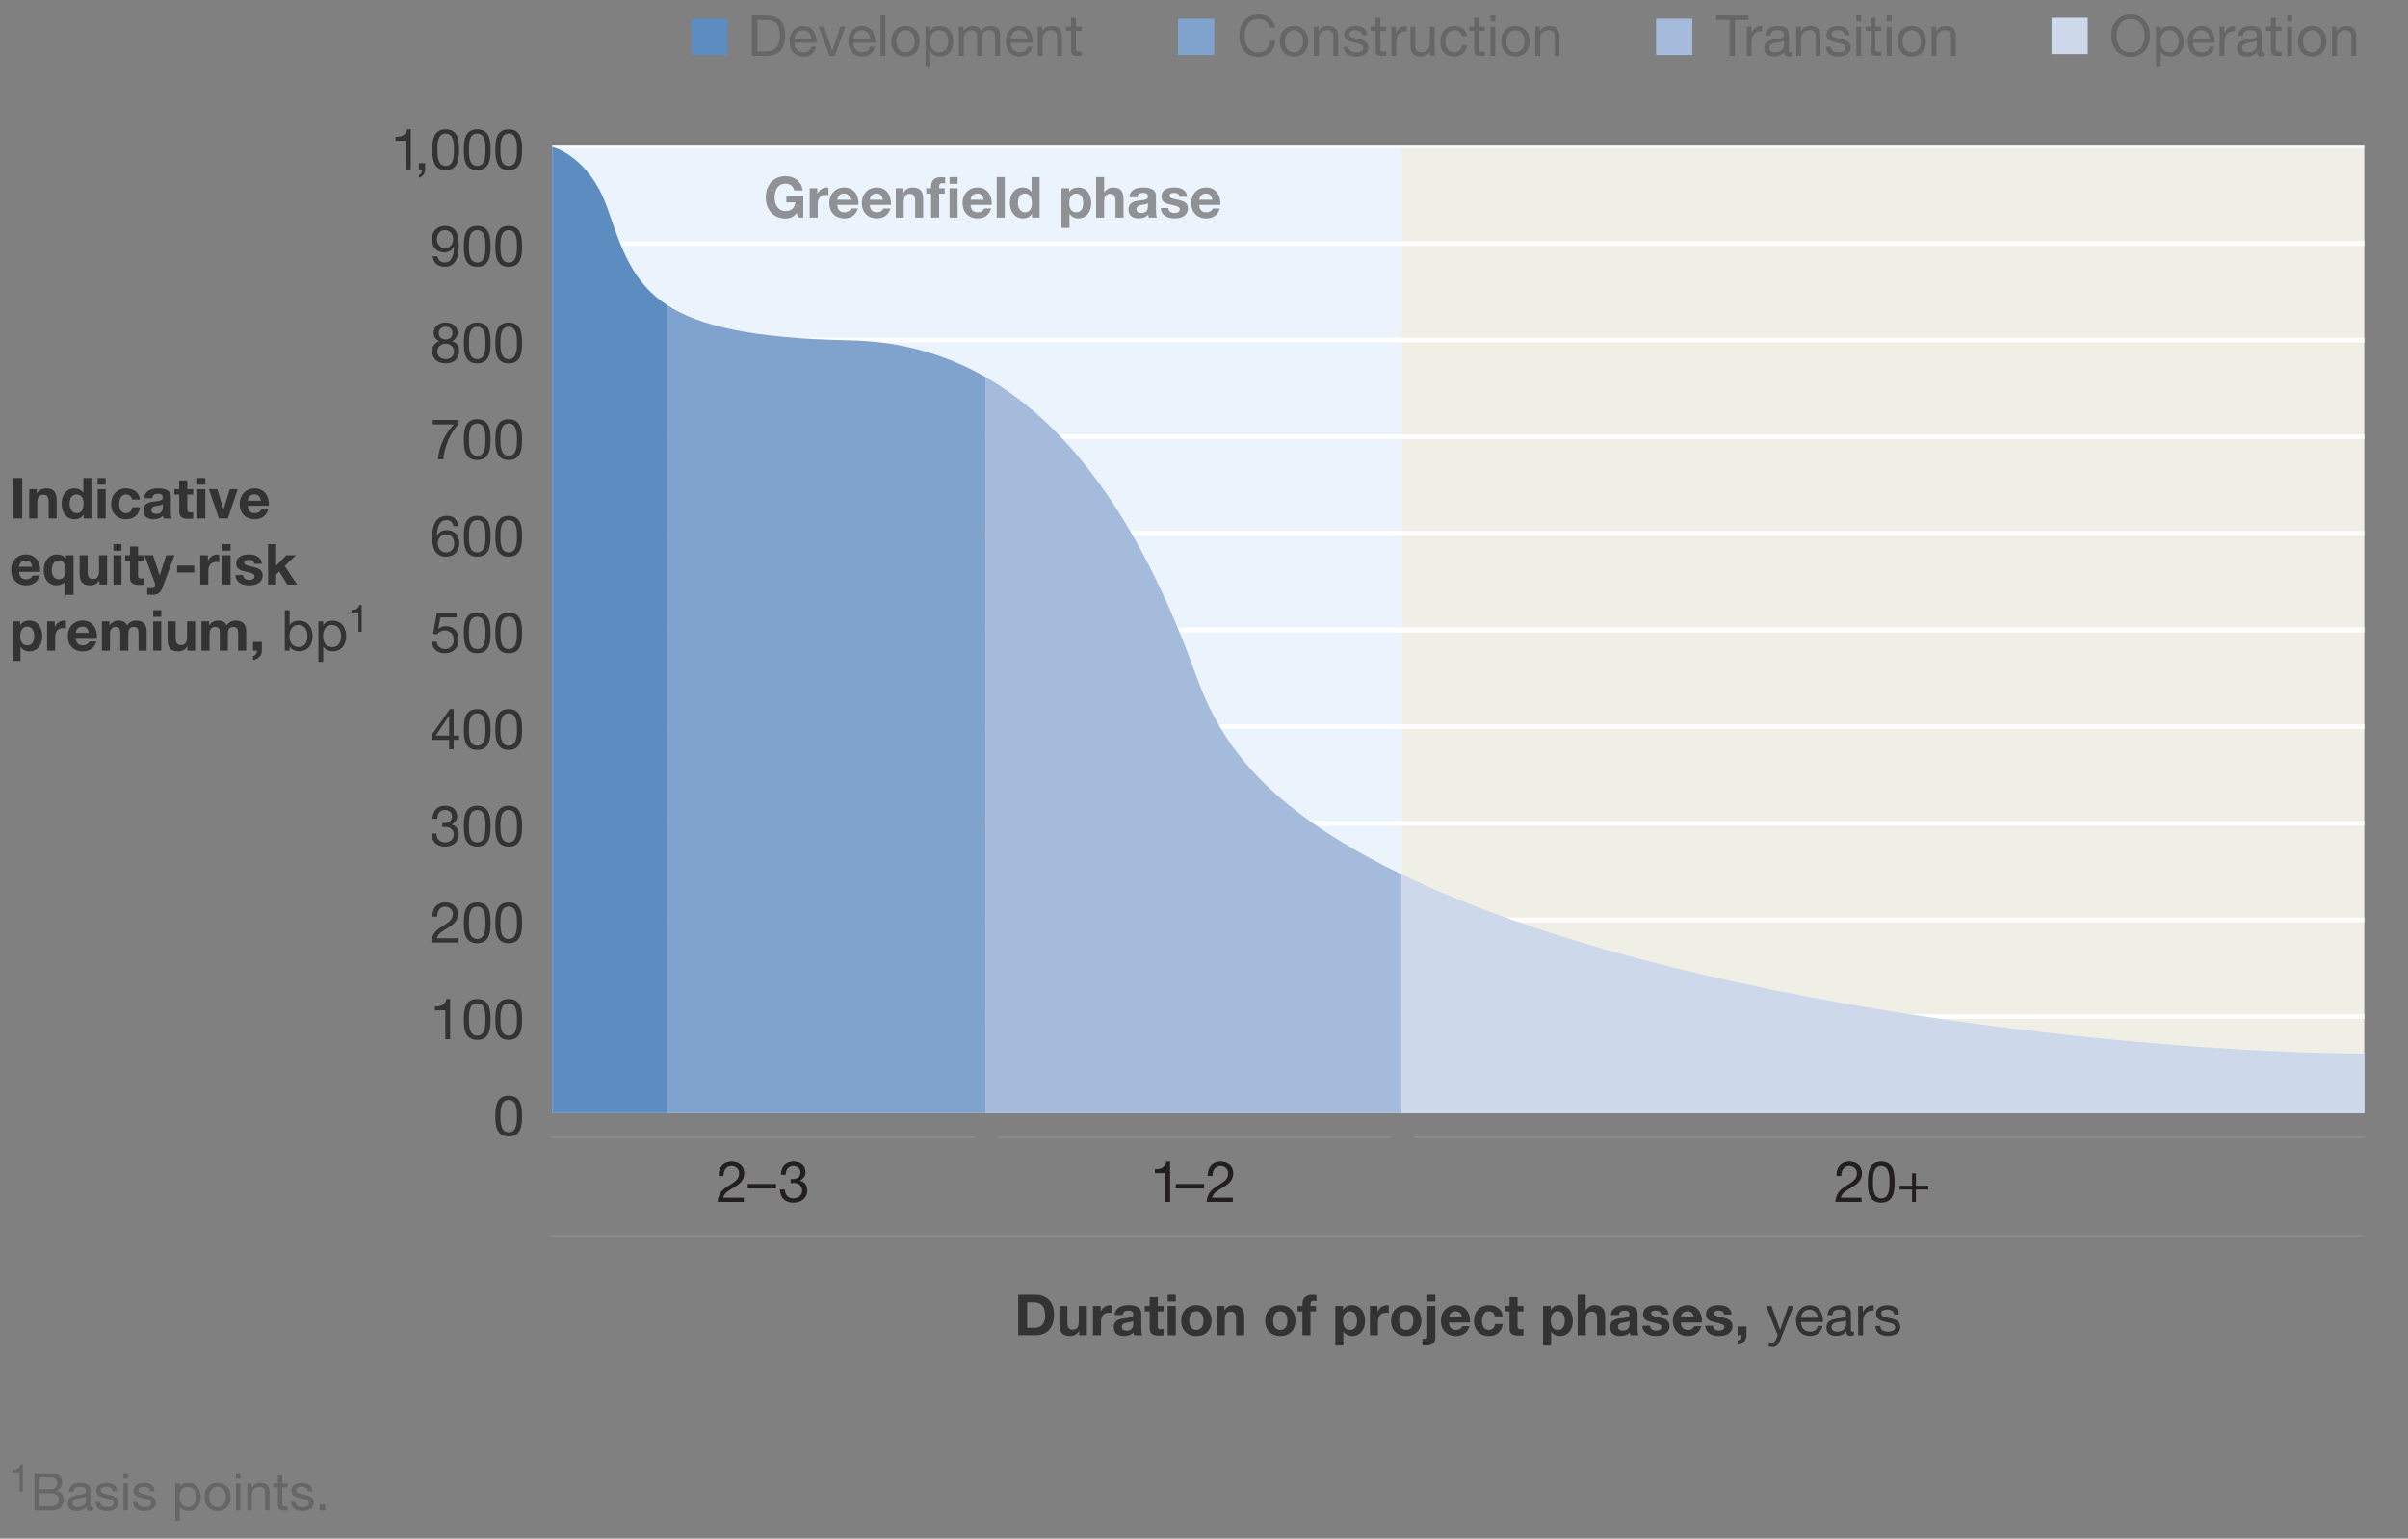 <?xml version="1.0" encoding="utf-8"?>
<!-- Generator: Adobe Illustrator 18.1.1, SVG Export Plug-In . SVG Version: 6.00 Build 0)  -->
<svg version="1.1" id="Layer_1" xmlns="http://www.w3.org/2000/svg" xmlns:xlink="http://www.w3.org/1999/xlink" x="0px" y="0px"
	 viewBox="0 0 510 325.917" enable-background="new 0 0 510 325.917" xml:space="preserve">
<rect x="0" y="0" width="510" height="325.917" fill="#808080" stroke="none"/>
<g>
	<rect x="2" y="312.068" fill="none" width="506.211" height="44.862"/>
	<path fill="#666666" d="M4.847,315.919h-0.68v-4.062H2.696v-0.544c0.775,0,1.479-0.208,1.631-1.063h0.52V315.919z"/>
	<path fill="#666666" d="M7.306,312.064h2.85c0.693,0,1.606,0,2.079,0.285c0.517,0.309,0.924,0.869,0.924,1.64
		c0,0.836-0.44,1.463-1.166,1.761v0.021c0.968,0.197,1.496,0.924,1.496,1.893c0,1.154-0.825,2.255-2.387,2.255H7.306V312.064z
		 M8.352,315.441h2.09c1.188,0,1.672-0.43,1.672-1.254c0-1.09-0.771-1.244-1.672-1.244h-2.09V315.441z M8.352,319.039h2.618
		c0.902,0,1.475-0.551,1.475-1.408c0-1.023-0.825-1.31-1.706-1.31H8.352V319.039z"/>
	<path fill="#666666" d="M19.726,319.896c-0.165,0.1-0.374,0.154-0.671,0.154c-0.484,0-0.792-0.264-0.792-0.88
		c-0.517,0.604-1.21,0.88-2.002,0.88c-1.034,0-1.881-0.462-1.881-1.596c0-1.287,0.957-1.562,1.925-1.748
		c1.034-0.199,1.915-0.133,1.915-0.836c0-0.814-0.671-0.947-1.266-0.947c-0.792,0-1.375,0.242-1.419,1.078H14.6
		c0.055-1.408,1.144-1.902,2.409-1.902c1.023,0,2.134,0.23,2.134,1.562v2.927c0,0.439,0,0.639,0.297,0.639
		c0.077,0,0.165-0.012,0.286-0.056V319.896z M18.208,316.981c-0.363,0.265-1.067,0.274-1.694,0.386
		c-0.616,0.109-1.144,0.33-1.144,1.022c0,0.616,0.528,0.837,1.1,0.837c1.232,0,1.738-0.771,1.738-1.288V316.981z"/>
	<path fill="#666666" d="M21.167,318.125c0.033,0.837,0.759,1.102,1.529,1.102c0.583,0,1.375-0.133,1.375-0.848
		c0-0.727-0.924-0.848-1.859-1.057c-0.924-0.209-1.859-0.517-1.859-1.605c0-1.145,1.133-1.617,2.124-1.617
		c1.254,0,2.255,0.396,2.332,1.781h-0.935c-0.066-0.726-0.704-0.957-1.32-0.957c-0.562,0-1.21,0.154-1.21,0.727
		c0,0.671,0.99,0.781,1.859,0.99c0.935,0.209,1.859,0.518,1.859,1.617c0,1.354-1.265,1.793-2.42,1.793
		c-1.276,0-2.354-0.518-2.41-1.926H21.167z"/>
	<path fill="#666666" d="M27.084,313.208h-0.935v-1.144h0.935V313.208z M26.149,314.23h0.935v5.688h-0.935V314.23z"/>
	<path fill="#666666" d="M29.108,318.125c0.033,0.837,0.759,1.102,1.529,1.102c0.583,0,1.375-0.133,1.375-0.848
		c0-0.727-0.924-0.848-1.859-1.057c-0.924-0.209-1.859-0.517-1.859-1.605c0-1.145,1.133-1.617,2.124-1.617
		c1.254,0,2.255,0.396,2.332,1.781h-0.935c-0.066-0.726-0.704-0.957-1.32-0.957c-0.562,0-1.21,0.154-1.21,0.727
		c0,0.671,0.99,0.781,1.859,0.99c0.935,0.209,1.859,0.518,1.859,1.617c0,1.354-1.265,1.793-2.42,1.793
		c-1.276,0-2.354-0.518-2.41-1.926H29.108z"/>
	<path fill="#666666" d="M37.127,314.23h0.935v0.771h0.022c0.308-0.628,1.034-0.902,1.815-0.902c1.75,0,2.619,1.386,2.619,2.992
		c0,1.605-0.858,2.959-2.596,2.959c-0.583,0-1.419-0.22-1.837-0.891h-0.022v2.938h-0.935V314.23z M39.768,314.924
		c-1.254,0-1.738,1.078-1.738,2.146c0,1.122,0.506,2.157,1.793,2.157c1.276,0,1.705-1.09,1.705-2.201
		C41.528,315.959,40.978,314.924,39.768,314.924z"/>
	<path fill="#666666" d="M46.07,314.1c1.805,0,2.762,1.309,2.762,2.98c0,1.662-0.957,2.971-2.762,2.971
		c-1.804,0-2.761-1.309-2.761-2.971C43.309,315.408,44.266,314.1,46.07,314.1z M46.07,319.227c0.979,0,1.771-0.771,1.771-2.146
		c0-1.386-0.792-2.156-1.771-2.156c-0.979,0-1.771,0.771-1.771,2.156C44.299,318.455,45.091,319.227,46.07,319.227z"/>
	<path fill="#666666" d="M50.921,313.208h-0.935v-1.144h0.935V313.208z M49.986,314.23h0.935v5.688h-0.935V314.23z"/>
	<path fill="#666666" d="M52.373,314.23h0.88v0.902h0.022c0.396-0.703,1.034-1.033,1.848-1.033c1.496,0,1.958,0.857,1.958,2.078
		v3.741h-0.935v-3.851c0-0.693-0.44-1.145-1.155-1.145c-1.133,0-1.683,0.76-1.683,1.783v3.212h-0.935V314.23z"/>
	<path fill="#666666" d="M59.788,314.23h1.133v0.826h-1.133v3.531c0,0.429,0.121,0.506,0.704,0.506h0.429v0.825h-0.715
		c-0.968,0-1.353-0.198-1.353-1.243v-3.619h-0.968v-0.826h0.968v-1.705h0.935V314.23z"/>
	<path fill="#666666" d="M62.526,318.125c0.033,0.837,0.759,1.102,1.529,1.102c0.583,0,1.375-0.133,1.375-0.848
		c0-0.727-0.924-0.848-1.859-1.057c-0.924-0.209-1.859-0.517-1.859-1.605c0-1.145,1.133-1.617,2.124-1.617
		c1.254,0,2.255,0.396,2.332,1.781h-0.935c-0.066-0.726-0.704-0.957-1.32-0.957c-0.562,0-1.21,0.154-1.21,0.727
		c0,0.671,0.99,0.781,1.859,0.99c0.935,0.209,1.859,0.518,1.859,1.617c0,1.354-1.265,1.793-2.42,1.793
		c-1.276,0-2.354-0.518-2.41-1.926H62.526z"/>
	<path fill="#666666" d="M67.663,318.697h1.221v1.222h-1.221V318.697z"/>
</g>
<g>
	<rect x="2" y="101.25" fill="none" width="80.667" height="52.333"/>
	<path fill="#333333" d="M2.828,101.255H4.71v8.563H2.828V101.255z"/>
	<path fill="#333333" d="M6.188,103.618h1.619v0.863h0.036c0.432-0.695,1.175-1.031,1.895-1.031c1.811,0,2.267,1.02,2.267,2.555
		v3.813h-1.703v-3.502c0-1.02-0.3-1.523-1.091-1.523c-0.923,0-1.319,0.516-1.319,1.775v3.25H6.188V103.618z"/>
	<path fill="#333333" d="M17.729,109.026h-0.024c-0.396,0.672-1.091,0.96-1.883,0.96c-1.871,0-2.783-1.607-2.783-3.322
		c0-1.667,0.923-3.214,2.747-3.214c0.731,0,1.451,0.312,1.835,0.923h0.024v-3.118h1.703v8.563h-1.619V109.026z M16.242,104.733
		c-1.115,0-1.499,0.959-1.499,1.979c0,0.972,0.444,1.991,1.499,1.991c1.127,0,1.463-0.983,1.463-2.003
		C17.705,105.692,17.345,104.733,16.242,104.733z"/>
	<path fill="#333333" d="M22.387,102.658h-1.703v-1.403h1.703V102.658z M20.684,103.618h1.703v6.2h-1.703V103.618z"/>
	<path fill="#333333" d="M27.953,105.801c-0.108-0.696-0.552-1.067-1.259-1.067c-1.091,0-1.451,1.104-1.451,2.015
		c0,0.888,0.348,1.955,1.416,1.955c0.792,0,1.247-0.504,1.355-1.26h1.643c-0.216,1.644-1.355,2.543-2.986,2.543
		c-1.871,0-3.13-1.319-3.13-3.179c0-1.931,1.151-3.357,3.167-3.357c1.463,0,2.807,0.768,2.915,2.351H27.953z"/>
	<path fill="#333333" d="M30.547,105.524c0.096-1.595,1.523-2.074,2.915-2.074c1.235,0,2.722,0.275,2.722,1.763v3.227
		c0,0.563,0.06,1.127,0.216,1.379h-1.728c-0.06-0.191-0.108-0.396-0.12-0.6c-0.54,0.563-1.332,0.768-2.087,0.768
		c-1.175,0-2.111-0.588-2.111-1.859c0-1.403,1.056-1.738,2.111-1.883c1.043-0.155,2.015-0.12,2.015-0.815
		c0-0.731-0.504-0.84-1.104-0.84c-0.648,0-1.067,0.265-1.127,0.936H30.547z M34.481,106.784c-0.288,0.252-0.888,0.264-1.416,0.359
		c-0.528,0.108-1.007,0.288-1.007,0.912c0,0.636,0.492,0.791,1.043,0.791c1.331,0,1.379-1.056,1.379-1.427V106.784z"/>
	<path fill="#333333" d="M39.666,103.618h1.247v1.139h-1.247v3.07c0,0.576,0.144,0.72,0.719,0.72c0.18,0,0.348-0.012,0.528-0.048
		v1.331c-0.288,0.048-0.66,0.061-0.996,0.061c-1.043,0-1.955-0.24-1.955-1.476v-3.658h-1.032v-1.139h1.032v-1.859h1.703V103.618z"/>
	<path fill="#333333" d="M43.481,102.658h-1.703v-1.403h1.703V102.658z M41.779,103.618h1.703v6.2h-1.703V103.618z"/>
	<path fill="#333333" d="M48.256,109.818h-1.895l-2.123-6.2h1.787l1.307,4.233h0.024l1.307-4.233h1.691L48.256,109.818z"/>
	<path fill="#333333" d="M52.469,107.132c0.048,1.079,0.576,1.571,1.523,1.571c0.684,0,1.235-0.42,1.343-0.804h1.499
		c-0.48,1.463-1.499,2.087-2.902,2.087c-1.955,0-3.167-1.344-3.167-3.263c0-1.858,1.284-3.273,3.167-3.273
		c2.111,0,3.13,1.774,3.01,3.682H52.469z M55.24,106.053c-0.156-0.864-0.528-1.319-1.355-1.319c-1.08,0-1.392,0.839-1.416,1.319
		H55.24z"/>
	<path fill="#333333" d="M4.051,121.132c0.048,1.079,0.576,1.571,1.523,1.571c0.684,0,1.235-0.42,1.343-0.804h1.499
		c-0.48,1.463-1.499,2.087-2.902,2.087c-1.955,0-3.167-1.344-3.167-3.263c0-1.858,1.283-3.273,3.167-3.273
		c2.111,0,3.13,1.774,3.01,3.682H4.051z M6.821,120.053c-0.156-0.864-0.528-1.319-1.355-1.319c-1.08,0-1.392,0.839-1.416,1.319
		H6.821z"/>
	<path fill="#333333" d="M15.58,126.001h-1.703v-2.962h-0.024c-0.396,0.671-1.211,0.947-1.955,0.947
		c-1.139,0-2.626-0.827-2.626-3.227c0-1.703,0.899-3.31,2.782-3.31c0.768,0,1.5,0.275,1.883,0.959h0.024v-0.791h1.619V126.001z
		 M12.45,122.703c1.104,0,1.487-0.936,1.487-1.955c0-0.972-0.384-2.015-1.451-2.015c-1.104,0-1.511,0.983-1.511,1.99
		C10.975,121.72,11.334,122.703,12.45,122.703z"/>
	<path fill="#333333" d="M22.684,123.818h-1.619v-0.863h-0.036c-0.432,0.695-1.176,1.031-1.895,1.031
		c-1.811,0-2.267-1.02-2.267-2.555v-3.813h1.703v3.502c0,1.02,0.3,1.522,1.091,1.522c0.924,0,1.319-0.516,1.319-1.774v-3.25h1.703
		V123.818z"/>
	<path fill="#333333" d="M25.734,116.658h-1.703v-1.403h1.703V116.658z M24.031,117.618h1.703v6.2h-1.703V117.618z"/>
	<path fill="#333333" d="M29.238,117.618h1.247v1.139h-1.247v3.07c0,0.576,0.144,0.72,0.719,0.72c0.18,0,0.348-0.012,0.528-0.048
		v1.331c-0.288,0.048-0.66,0.061-0.996,0.061c-1.043,0-1.955-0.24-1.955-1.476v-3.658h-1.032v-1.139h1.032v-1.859h1.703V117.618z"/>
	<path fill="#333333" d="M34.361,124.598c-0.372,0.996-0.959,1.403-2.135,1.403c-0.348,0-0.696-0.023-1.043-0.06v-1.403
		c0.324,0.023,0.66,0.072,0.995,0.06c0.588-0.06,0.78-0.671,0.588-1.163l-2.183-5.816h1.823l1.403,4.245h0.024l1.355-4.245h1.763
		L34.361,124.598z"/>
	<path fill="#333333" d="M37.519,119.812h3.61v1.463h-3.61V119.812z"/>
	<path fill="#333333" d="M42.415,117.618h1.619v1.151h0.024c0.312-0.78,1.151-1.319,1.979-1.319c0.12,0,0.264,0.023,0.372,0.06
		v1.583c-0.156-0.036-0.408-0.06-0.612-0.06c-1.247,0-1.679,0.899-1.679,1.99v2.795h-1.703V117.618z"/>
	<path fill="#333333" d="M48.834,116.658h-1.703v-1.403h1.703V116.658z M47.131,117.618h1.703v6.2h-1.703V117.618z"/>
	<path fill="#333333" d="M51.498,121.804c0.012,0.743,0.636,1.043,1.308,1.043c0.492,0,1.115-0.191,1.115-0.791
		c0-0.516-0.708-0.696-1.931-0.96c-0.983-0.216-1.967-0.563-1.967-1.655c0-1.583,1.367-1.99,2.699-1.99
		c1.355,0,2.603,0.455,2.734,1.979h-1.619c-0.048-0.659-0.552-0.84-1.164-0.84c-0.384,0-0.947,0.072-0.947,0.576
		c0,0.611,0.959,0.695,1.931,0.924c0.995,0.228,1.967,0.587,1.967,1.738c0,1.632-1.416,2.159-2.831,2.159
		c-1.439,0-2.842-0.54-2.915-2.183H51.498z"/>
	<path fill="#333333" d="M56.779,115.255h1.703v4.594l2.146-2.23h2.015l-2.339,2.278l2.603,3.922h-2.063l-1.703-2.771l-0.66,0.636
		v2.135h-1.703V115.255z"/>
	<path fill="#333333" d="M2.647,131.618h1.619v0.791h0.024c0.408-0.659,1.08-0.959,1.847-0.959c1.943,0,2.818,1.571,2.818,3.334
		c0,1.655-0.911,3.202-2.722,3.202c-0.744,0-1.452-0.324-1.859-0.936H4.351v2.95H2.647V131.618z M7.253,134.736
		c0-0.983-0.396-2.003-1.487-2.003c-1.116,0-1.476,0.995-1.476,2.003c0,1.007,0.384,1.967,1.487,1.967
		C6.894,136.703,7.253,135.743,7.253,134.736z"/>
	<path fill="#333333" d="M9.979,131.618h1.619v1.151h0.024c0.312-0.78,1.151-1.319,1.979-1.319c0.12,0,0.264,0.023,0.372,0.06v1.583
		c-0.156-0.036-0.408-0.06-0.612-0.06c-1.248,0-1.679,0.899-1.679,1.99v2.795H9.979V131.618z"/>
	<path fill="#333333" d="M16.051,135.132c0.048,1.079,0.576,1.571,1.523,1.571c0.684,0,1.235-0.42,1.343-0.804h1.499
		c-0.48,1.463-1.499,2.087-2.902,2.087c-1.955,0-3.167-1.344-3.167-3.263c0-1.858,1.283-3.273,3.167-3.273
		c2.111,0,3.13,1.774,3.01,3.682H16.051z M18.821,134.053c-0.156-0.864-0.528-1.319-1.355-1.319c-1.08,0-1.392,0.839-1.416,1.319
		H18.821z"/>
	<path fill="#333333" d="M21.583,131.618h1.607v0.839h0.024c0.444-0.636,1.091-1.007,1.895-1.007c0.78,0,1.475,0.287,1.811,1.031
		c0.36-0.54,1.007-1.031,1.871-1.031c1.319,0,2.267,0.611,2.267,2.219v4.149h-1.703v-3.514c0-0.828-0.072-1.512-1.043-1.512
		c-0.959,0-1.139,0.792-1.139,1.571v3.454h-1.703v-3.479c0-0.719,0.048-1.547-1.032-1.547c-0.335,0-1.151,0.216-1.151,1.428v3.598
		h-1.703V131.618z"/>
	<path fill="#333333" d="M34.158,130.658h-1.703v-1.403h1.703V130.658z M32.456,131.618h1.703v6.2h-1.703V131.618z"/>
	<path fill="#333333" d="M41.32,137.818h-1.619v-0.863h-0.036c-0.432,0.695-1.176,1.031-1.895,1.031
		c-1.811,0-2.267-1.02-2.267-2.555v-3.813h1.703v3.502c0,1.02,0.3,1.522,1.091,1.522c0.924,0,1.319-0.516,1.319-1.774v-3.25h1.703
		V137.818z"/>
	<path fill="#333333" d="M42.667,131.618h1.607v0.839h0.024c0.444-0.636,1.091-1.007,1.895-1.007c0.78,0,1.475,0.287,1.811,1.031
		c0.36-0.54,1.007-1.031,1.871-1.031c1.319,0,2.267,0.611,2.267,2.219v4.149h-1.703v-3.514c0-0.828-0.072-1.512-1.043-1.512
		c-0.959,0-1.139,0.792-1.139,1.571v3.454h-1.703v-3.479c0-0.719,0.048-1.547-1.031-1.547c-0.336,0-1.151,0.216-1.151,1.428v3.598
		h-1.703V131.618z"/>
	<path fill="#333333" d="M53.575,135.972h1.883v1.847c0,1.104-0.84,1.835-1.871,1.991v-0.864c0.504-0.084,0.875-0.6,0.852-1.127
		h-0.864V135.972z"/>
	<path fill="#333333" d="M60.319,129.255h1.019v3.202h0.024c0.335-0.684,1.127-0.983,1.979-0.983c1.907,0,2.854,1.512,2.854,3.263
		s-0.936,3.226-2.83,3.226c-0.636,0-1.547-0.239-2.003-0.971h-0.024v0.827h-1.019V129.255z M63.197,132.373
		c-1.367,0-1.895,1.176-1.895,2.339c0,1.224,0.552,2.351,1.955,2.351c1.392,0,1.859-1.188,1.859-2.398
		C65.116,133.501,64.517,132.373,63.197,132.373z"/>
	<path fill="#333333" d="M67.435,131.618h1.02v0.839h0.024c0.335-0.684,1.127-0.983,1.979-0.983c1.907,0,2.854,1.512,2.854,3.263
		s-0.936,3.226-2.83,3.226c-0.636,0-1.547-0.239-2.003-0.971h-0.024v3.202h-1.02V131.618z M70.313,132.373
		c-1.367,0-1.895,1.176-1.895,2.339c0,1.224,0.552,2.351,1.955,2.351c1.391,0,1.859-1.188,1.859-2.398
		C72.232,133.501,71.632,132.373,70.313,132.373z"/>
	<path fill="#333333" d="M76.593,133.818h-0.679v-4.062h-1.471v-0.544c0.775,0,1.479-0.208,1.631-1.063h0.52V133.818z"/>
</g>
<g>
	<g>
		<path fill="#333333" d="M215.658,274.275h3.694c2.219,0,3.886,1.392,3.886,4.233c0,2.482-1.271,4.33-3.886,4.33h-3.694V274.275z
			 M217.541,281.256h1.679c1.091,0,2.135-0.672,2.135-2.567c0-1.727-0.6-2.83-2.471-2.83h-1.343V281.256z"/>
		<path fill="#333333" d="M230.187,282.839h-1.619v-0.863h-0.036c-0.432,0.695-1.176,1.031-1.895,1.031
			c-1.811,0-2.267-1.02-2.267-2.555v-3.814h1.703v3.502c0,1.02,0.3,1.523,1.091,1.523c0.924,0,1.319-0.516,1.319-1.774v-3.251h1.703
			V282.839z"/>
		<path fill="#333333" d="M231.485,276.638h1.619v1.151h0.024c0.312-0.779,1.151-1.319,1.979-1.319c0.12,0,0.264,0.024,0.372,0.061
			v1.583c-0.156-0.036-0.408-0.06-0.612-0.06c-1.247,0-1.679,0.899-1.679,1.99v2.795h-1.703V276.638z"/>
		<path fill="#333333" d="M236.082,278.545c0.096-1.595,1.523-2.075,2.915-2.075c1.235,0,2.722,0.276,2.722,1.764v3.226
			c0,0.564,0.06,1.128,0.216,1.38h-1.727c-0.06-0.192-0.108-0.396-0.12-0.6c-0.54,0.563-1.332,0.768-2.087,0.768
			c-1.175,0-2.111-0.588-2.111-1.859c0-1.403,1.055-1.739,2.111-1.883c1.043-0.156,2.015-0.12,2.015-0.815
			c0-0.731-0.503-0.84-1.103-0.84c-0.648,0-1.067,0.264-1.127,0.936H236.082z M240.015,279.805
			c-0.288,0.252-0.887,0.264-1.415,0.359c-0.528,0.108-1.007,0.288-1.007,0.911c0,0.636,0.492,0.792,1.043,0.792
			c1.331,0,1.379-1.056,1.379-1.427V279.805z"/>
		<path fill="#333333" d="M245.2,276.638h1.247v1.14H245.2v3.07c0,0.576,0.144,0.72,0.719,0.72c0.18,0,0.348-0.012,0.528-0.048
			v1.331c-0.288,0.048-0.66,0.06-0.996,0.06c-1.043,0-1.955-0.239-1.955-1.475v-3.658h-1.032v-1.14h1.032v-1.858h1.703V276.638z"/>
		<path fill="#333333" d="M249.016,275.679h-1.703v-1.403h1.703V275.679z M247.313,276.638h1.703v6.201h-1.703V276.638z"/>
		<path fill="#333333" d="M253.372,276.47c1.955,0,3.214,1.296,3.214,3.274c0,1.967-1.259,3.263-3.214,3.263
			c-1.943,0-3.203-1.296-3.203-3.263C250.169,277.766,251.428,276.47,253.372,276.47z M253.372,281.724
			c1.163,0,1.511-0.996,1.511-1.979c0-0.995-0.348-1.99-1.511-1.99c-1.151,0-1.5,0.995-1.5,1.99
			C251.872,280.728,252.22,281.724,253.372,281.724z"/>
		<path fill="#333333" d="M257.693,276.638h1.619v0.864h0.036c0.432-0.696,1.175-1.032,1.895-1.032c1.811,0,2.267,1.02,2.267,2.555
			v3.814h-1.703v-3.502c0-1.02-0.3-1.523-1.091-1.523c-0.923,0-1.319,0.516-1.319,1.775v3.25h-1.703V276.638z"/>
		<path fill="#333333" d="M271.155,276.47c1.955,0,3.214,1.296,3.214,3.274c0,1.967-1.259,3.263-3.214,3.263
			c-1.943,0-3.203-1.296-3.203-3.263C267.953,277.766,269.212,276.47,271.155,276.47z M271.155,281.724
			c1.163,0,1.511-0.996,1.511-1.979c0-0.995-0.348-1.99-1.511-1.99c-1.151,0-1.5,0.995-1.5,1.99
			C269.656,280.728,270.004,281.724,271.155,281.724z"/>
		<path fill="#333333" d="M275.849,277.777h-1.02v-1.14h1.02v-0.479c0-1.091,0.684-1.883,2.075-1.883c0.3,0,0.612,0.036,0.899,0.048
			v1.271c-0.204-0.024-0.408-0.036-0.624-0.036c-0.456,0-0.647,0.192-0.647,0.708v0.371h1.175v1.14h-1.175v5.062h-1.703V277.777z"/>
		<path fill="#333333" d="M282.809,276.638h1.619v0.792h0.024c0.408-0.66,1.08-0.96,1.847-0.96c1.943,0,2.818,1.571,2.818,3.335
			c0,1.654-0.912,3.202-2.722,3.202c-0.744,0-1.451-0.324-1.859-0.936h-0.024v2.95h-1.703V276.638z M287.414,279.756
			c0-0.983-0.396-2.002-1.487-2.002c-1.116,0-1.476,0.995-1.476,2.002c0,1.008,0.384,1.968,1.487,1.968
			C287.054,281.724,287.414,280.764,287.414,279.756z"/>
		<path fill="#333333" d="M290.141,276.638h1.619v1.151h0.024c0.312-0.779,1.151-1.319,1.979-1.319c0.12,0,0.264,0.024,0.372,0.061
			v1.583c-0.156-0.036-0.408-0.06-0.612-0.06c-1.247,0-1.679,0.899-1.679,1.99v2.795h-1.703V276.638z"/>
		<path fill="#333333" d="M297.819,276.47c1.955,0,3.214,1.296,3.214,3.274c0,1.967-1.259,3.263-3.214,3.263
			c-1.943,0-3.203-1.296-3.203-3.263C294.617,277.766,295.876,276.47,297.819,276.47z M297.819,281.724
			c1.163,0,1.511-0.996,1.511-1.979c0-0.995-0.348-1.99-1.511-1.99c-1.151,0-1.5,0.995-1.5,1.99
			C296.32,280.728,296.668,281.724,297.819,281.724z"/>
		<path fill="#333333" d="M301.265,283.57c0.108,0.036,0.228,0.048,0.372,0.048c0.348,0,0.66-0.084,0.66-0.552v-6.429H304v6.513
			c0,1.271-0.468,1.871-2.183,1.871c-0.18,0-0.372-0.024-0.552-0.048V283.57z M304,275.679h-1.703v-1.403H304V275.679z"/>
		<path fill="#333333" d="M306.88,280.152c0.048,1.079,0.576,1.571,1.523,1.571c0.684,0,1.235-0.42,1.343-0.804h1.499
			c-0.48,1.463-1.499,2.087-2.902,2.087c-1.955,0-3.167-1.344-3.167-3.263c0-1.858,1.284-3.274,3.167-3.274
			c2.111,0,3.13,1.775,3.01,3.683H306.88z M309.65,279.072c-0.156-0.863-0.528-1.318-1.355-1.318c-1.08,0-1.392,0.839-1.416,1.318
			H309.65z"/>
		<path fill="#333333" d="M316.586,278.821c-0.108-0.696-0.551-1.067-1.259-1.067c-1.091,0-1.451,1.103-1.451,2.015
			c0,0.888,0.348,1.955,1.416,1.955c0.792,0,1.247-0.504,1.355-1.26h1.643c-0.216,1.644-1.355,2.543-2.986,2.543
			c-1.871,0-3.13-1.319-3.13-3.179c0-1.931,1.151-3.358,3.167-3.358c1.463,0,2.806,0.768,2.915,2.352H316.586z"/>
		<path fill="#333333" d="M321.411,276.638h1.247v1.14h-1.247v3.07c0,0.576,0.144,0.72,0.719,0.72c0.18,0,0.348-0.012,0.528-0.048
			v1.331c-0.288,0.048-0.66,0.06-0.996,0.06c-1.043,0-1.955-0.239-1.955-1.475v-3.658h-1.032v-1.14h1.032v-1.858h1.703V276.638z"/>
		<path fill="#333333" d="M326.812,276.638h1.619v0.792h0.024c0.408-0.66,1.08-0.96,1.847-0.96c1.943,0,2.818,1.571,2.818,3.335
			c0,1.654-0.911,3.202-2.722,3.202c-0.744,0-1.452-0.324-1.859-0.936h-0.024v2.95h-1.703V276.638z M331.417,279.756
			c0-0.983-0.396-2.002-1.487-2.002c-1.116,0-1.476,0.995-1.476,2.002c0,1.008,0.384,1.968,1.487,1.968
			C331.058,281.724,331.417,280.764,331.417,279.756z"/>
		<path fill="#333333" d="M334.144,274.275h1.703v3.227h0.036c0.432-0.696,1.175-1.032,1.811-1.032c1.811,0,2.267,1.02,2.267,2.555
			v3.814h-1.703v-3.502c0-1.02-0.3-1.523-1.091-1.523c-0.923,0-1.319,0.516-1.319,1.775v3.25h-1.703V274.275z"/>
		<path fill="#333333" d="M341.188,278.545c0.096-1.595,1.523-2.075,2.915-2.075c1.235,0,2.722,0.276,2.722,1.764v3.226
			c0,0.564,0.06,1.128,0.216,1.38h-1.727c-0.06-0.192-0.108-0.396-0.12-0.6c-0.54,0.563-1.332,0.768-2.087,0.768
			c-1.175,0-2.111-0.588-2.111-1.859c0-1.403,1.055-1.739,2.111-1.883c1.043-0.156,2.015-0.12,2.015-0.815
			c0-0.731-0.503-0.84-1.103-0.84c-0.648,0-1.067,0.264-1.127,0.936H341.188z M345.122,279.805
			c-0.288,0.252-0.887,0.264-1.415,0.359c-0.528,0.108-1.007,0.288-1.007,0.911c0,0.636,0.492,0.792,1.043,0.792
			c1.331,0,1.379-1.056,1.379-1.427V279.805z"/>
		<path fill="#333333" d="M349.467,280.824c0.012,0.743,0.636,1.043,1.307,1.043c0.492,0,1.115-0.192,1.115-0.792
			c0-0.516-0.707-0.695-1.931-0.959c-0.983-0.216-1.967-0.563-1.967-1.655c0-1.583,1.367-1.991,2.698-1.991
			c1.355,0,2.603,0.456,2.734,1.979h-1.619c-0.048-0.66-0.551-0.84-1.163-0.84c-0.384,0-0.947,0.072-0.947,0.576
			c0,0.611,0.959,0.695,1.931,0.923c0.996,0.229,1.967,0.588,1.967,1.739c0,1.631-1.415,2.159-2.83,2.159
			c-1.439,0-2.842-0.54-2.915-2.183H349.467z"/>
		<path fill="#333333" d="M355.995,280.152c0.048,1.079,0.576,1.571,1.523,1.571c0.684,0,1.235-0.42,1.343-0.804h1.499
			c-0.479,1.463-1.499,2.087-2.902,2.087c-1.954,0-3.166-1.344-3.166-3.263c0-1.858,1.283-3.274,3.166-3.274
			c2.111,0,3.131,1.775,3.011,3.683H355.995z M358.765,279.072c-0.156-0.863-0.527-1.318-1.355-1.318
			c-1.079,0-1.391,0.839-1.415,1.318H358.765z"/>
		<path fill="#333333" d="M362.798,280.824c0.012,0.743,0.636,1.043,1.308,1.043c0.491,0,1.115-0.192,1.115-0.792
			c0-0.516-0.708-0.695-1.931-0.959c-0.983-0.216-1.967-0.563-1.967-1.655c0-1.583,1.367-1.991,2.698-1.991
			c1.355,0,2.603,0.456,2.734,1.979h-1.619c-0.048-0.66-0.552-0.84-1.163-0.84c-0.384,0-0.948,0.072-0.948,0.576
			c0,0.611,0.96,0.695,1.932,0.923c0.995,0.229,1.967,0.588,1.967,1.739c0,1.631-1.415,2.159-2.83,2.159
			c-1.439,0-2.843-0.54-2.915-2.183H362.798z"/>
		<path fill="#333333" d="M368.007,280.991h1.883v1.848c0,1.104-0.839,1.835-1.871,1.99v-0.863c0.504-0.084,0.876-0.6,0.852-1.127
			h-0.863V280.991z"/>
		<path fill="#333333" d="M377.15,283.666c-0.468,1.212-0.888,1.655-1.799,1.655c-0.24,0-0.479-0.024-0.708-0.108v-0.935
			c0.192,0.06,0.396,0.144,0.6,0.144c0.42,0,0.648-0.204,0.84-0.563l0.42-1.056l-2.459-6.165h1.151l1.812,5.073h0.023l1.739-5.073
			h1.079L377.15,283.666z"/>
		<path fill="#333333" d="M386.004,280.872c-0.275,1.367-1.26,2.11-2.65,2.11c-1.979,0-2.914-1.367-2.975-3.262
			c0-1.859,1.224-3.227,2.914-3.227c2.195,0,2.867,2.051,2.807,3.55h-4.642c-0.035,1.08,0.576,2.039,1.932,2.039
			c0.839,0,1.427-0.408,1.606-1.211H386.004z M385.021,279.145c-0.048-0.972-0.779-1.751-1.787-1.751
			c-1.067,0-1.703,0.804-1.775,1.751H385.021z"/>
		<path fill="#333333" d="M392.652,282.814c-0.18,0.108-0.408,0.168-0.731,0.168c-0.528,0-0.864-0.288-0.864-0.959
			c-0.563,0.659-1.319,0.959-2.183,0.959c-1.127,0-2.051-0.504-2.051-1.739c0-1.403,1.044-1.703,2.099-1.906
			c1.128-0.216,2.087-0.145,2.087-0.912c0-0.888-0.731-1.031-1.379-1.031c-0.863,0-1.499,0.264-1.547,1.176h-1.02
			c0.06-1.535,1.247-2.075,2.626-2.075c1.116,0,2.327,0.252,2.327,1.703v3.19c0,0.479,0,0.695,0.324,0.695
			c0.083,0,0.18-0.012,0.312-0.06V282.814z M390.997,279.637c-0.396,0.287-1.163,0.3-1.847,0.42
			c-0.672,0.119-1.248,0.359-1.248,1.115c0,0.671,0.576,0.911,1.2,0.911c1.343,0,1.895-0.84,1.895-1.403V279.637z"/>
		<path fill="#333333" d="M393.566,276.638h0.96v1.308h0.023c0.492-0.995,1.176-1.487,2.279-1.451v1.079
			c-1.644,0-2.243,0.936-2.243,2.507v2.759h-1.02V276.638z"/>
		<path fill="#333333" d="M398.222,280.884c0.035,0.911,0.827,1.199,1.667,1.199c0.636,0,1.499-0.144,1.499-0.924
			c0-0.791-1.008-0.923-2.027-1.151c-1.007-0.228-2.026-0.563-2.026-1.751c0-1.247,1.235-1.763,2.314-1.763
			c1.367,0,2.459,0.432,2.543,1.943h-1.02c-0.072-0.792-0.768-1.044-1.439-1.044c-0.611,0-1.319,0.168-1.319,0.792
			c0,0.731,1.079,0.852,2.027,1.079c1.02,0.228,2.026,0.563,2.026,1.763c0,1.476-1.379,1.955-2.639,1.955
			c-1.391,0-2.566-0.563-2.626-2.099H398.222z"/>
	</g>
</g>
<rect x="116.923" y="31.092" fill="#F0EFE6" width="383.817" height="204.702"/>
<rect x="116.923" y="31.092" fill="#EBF4FC" width="179.979" height="204.702"/>
<line fill="none" stroke="#FFFFFF" stroke-width="0.5" x1="500.74" y1="31.092" x2="116.923" y2="31.092"/>
<line fill="none" stroke="#FFFFFF" x1="500.74" y1="51.562" x2="116.923" y2="51.562"/>
<line fill="none" stroke="#FFFFFF" x1="500.74" y1="72.032" x2="116.923" y2="72.032"/>
<line fill="none" stroke="#FFFFFF" x1="500.74" y1="92.503" x2="116.923" y2="92.503"/>
<line fill="none" stroke="#FFFFFF" x1="500.74" y1="112.973" x2="116.923" y2="112.973"/>
<line fill="none" stroke="#FFFFFF" x1="500.74" y1="133.443" x2="116.923" y2="133.443"/>
<line fill="none" stroke="#FFFFFF" x1="500.74" y1="153.913" x2="116.923" y2="153.913"/>
<line fill="none" stroke="#FFFFFF" x1="500.74" y1="174.384" x2="116.923" y2="174.384"/>
<line fill="none" stroke="#FFFFFF" x1="500.74" y1="194.854" x2="116.923" y2="194.854"/>
<line fill="none" stroke="#FFFFFF" x1="500.74" y1="215.324" x2="116.923" y2="215.324"/>
<path fill="#80A3CD" d="M179.842,72.082c-20.392-0.405-31.643-2.981-38.493-7.421v171.134h67.479V79.926
	C198.546,74.026,188.528,72.255,179.842,72.082z"/>
<path fill="#5D8DC0" d="M128.702,44.26c-3.926-11.363-11.78-13.167-11.78-13.167v204.702h24.427V64.661
	C133.989,59.891,131.712,52.971,128.702,44.26z"/>
<path fill="#A5BBDB" d="M283.528,177.957c-15.508-9.545-24.804-19.848-29.991-34.334c-13.061-36.473-29.187-54.791-44.709-63.697
	v155.868h88.074v-50.566C292.152,182.929,287.673,180.511,283.528,177.957z"/>
<path fill="#CDD8EB" d="M500.74,223.165c-44.907-0.15-145.336-9.628-203.838-37.937v50.566H500.74V223.165z"/>
<g>
	<rect x="148.937" y="246.03" fill="none" width="25.588" height="12.794"/>
	<path fill="#231F20" d="M152.227,249.104c-0.084-1.727,0.936-3.01,2.734-3.01c1.487,0,2.663,0.863,2.663,2.446
		c0,1.499-1.007,2.255-2.063,2.914c-1.067,0.648-2.183,1.188-2.387,2.243h4.366v0.899h-5.553c0.168-2.015,1.188-2.734,2.387-3.479
		c1.439-0.887,2.171-1.415,2.171-2.59c0-0.924-0.744-1.535-1.643-1.535c-1.187,0-1.691,1.091-1.655,2.11H152.227z"/>
	<path fill="#231F20" d="M158.371,250.784h5.997v0.959h-5.997V250.784z"/>
	<path fill="#231F20" d="M167.465,249.74c0.156,0.012,0.3,0.012,0.443,0.012c0.864,0,1.619-0.468,1.619-1.391
		c0-0.888-0.647-1.367-1.511-1.367c-1.115,0-1.595,0.852-1.607,1.847h-1.02c0.06-1.619,0.924-2.746,2.626-2.746
		c1.476,0,2.591,0.707,2.591,2.278c0,0.743-0.528,1.392-1.175,1.691v0.023c1.031,0.229,1.535,1.044,1.535,2.063
		c0,1.703-1.332,2.59-2.926,2.59c-1.727,0-2.867-1.02-2.831-2.771h1.02c0.036,1.104,0.647,1.871,1.811,1.871
		c0.995,0,1.847-0.611,1.847-1.643c0-1.067-0.803-1.631-1.811-1.631c-0.204,0-0.419,0.012-0.611,0.035V249.74z"/>
</g>
<g>
	<g>
		<path fill="#231F20" d="M247.823,254.598h-1.02v-6.093h-2.207v-0.815c1.163,0,2.219-0.312,2.447-1.595h0.779V254.598z"/>
		<path fill="#231F20" d="M249.025,250.784h5.997v0.959h-5.997V250.784z"/>
		<path fill="#231F20" d="M255.793,249.104c-0.084-1.727,0.936-3.01,2.734-3.01c1.487,0,2.663,0.863,2.663,2.446
			c0,1.499-1.007,2.255-2.063,2.914c-1.067,0.648-2.183,1.188-2.387,2.243h4.366v0.899h-5.553c0.168-2.015,1.188-2.734,2.387-3.479
			c1.439-0.887,2.171-1.415,2.171-2.59c0-0.924-0.744-1.535-1.643-1.535c-1.187,0-1.691,1.091-1.655,2.11H255.793z"/>
	</g>
</g>
<g>
	<g>
		<path fill="#231F20" d="M388.957,249.104c-0.084-1.727,0.936-3.01,2.734-3.01c1.487,0,2.663,0.863,2.663,2.446
			c0,1.499-1.007,2.255-2.063,2.914c-1.067,0.648-2.183,1.188-2.387,2.243h4.366v0.899h-5.553c0.168-2.015,1.188-2.734,2.387-3.479
			c1.439-0.887,2.171-1.415,2.171-2.59c0-0.924-0.744-1.535-1.643-1.535c-1.187,0-1.691,1.091-1.655,2.11H388.957z"/>
		<path fill="#231F20" d="M398.435,246.095c2.663,0,2.831,2.446,2.831,4.329c0,1.871-0.168,4.317-2.831,4.317
			s-2.83-2.446-2.83-4.317C395.605,248.541,395.772,246.095,398.435,246.095z M398.435,253.842c1.739,0,1.751-2.158,1.751-3.43
			c0-1.26-0.012-3.418-1.751-3.418c-1.739,0-1.751,2.158-1.751,3.418C396.684,251.684,396.696,253.842,398.435,253.842z"/>
		<path fill="#231F20" d="M405.779,251.155h2.615v0.815h-2.615v2.627h-0.815v-2.627h-2.615v-0.815h2.615v-2.626h0.815V251.155z"/>
	</g>
</g>
<g>
	<g>
		<rect x="85.49" y="232.021" fill="none" width="25.588" height="12.794"/>
		<path fill="#333333" d="M107.74,232.086c2.663,0,2.831,2.446,2.831,4.329c0,1.871-0.168,4.317-2.831,4.317s-2.83-2.446-2.83-4.317
			C104.91,234.532,105.078,232.086,107.74,232.086z M107.74,239.833c1.739,0,1.751-2.158,1.751-3.43c0-1.26-0.012-3.418-1.751-3.418
			c-1.739,0-1.751,2.158-1.751,3.418C105.989,237.675,106.001,239.833,107.74,239.833z"/>
	</g>
	<g>
		<rect x="85.49" y="129.67" fill="none" width="25.588" height="12.794"/>
		<path fill="#333333" d="M96.699,130.778h-3.43l-0.456,2.446l0.024,0.024c0.372-0.42,1.007-0.611,1.583-0.611
			c1.511,0,2.746,0.971,2.746,2.914c0,1.439-0.995,2.83-2.974,2.83c-1.475,0-2.675-0.899-2.71-2.435h1.02
			c0.06,0.876,0.768,1.535,1.787,1.535c0.972,0,1.799-0.659,1.799-2.015c0-1.127-0.78-1.931-1.919-1.931
			c-0.648,0-1.188,0.323-1.583,0.804l-0.875-0.049l0.792-4.413h4.197V130.778z"/>
		<path fill="#333333" d="M101.068,129.735c2.663,0,2.831,2.446,2.831,4.329c0,1.871-0.168,4.317-2.831,4.317
			c-2.662,0-2.83-2.446-2.83-4.317C98.238,132.182,98.406,129.735,101.068,129.735z M101.068,137.482
			c1.739,0,1.751-2.158,1.751-3.43c0-1.26-0.012-3.418-1.751-3.418c-1.739,0-1.751,2.158-1.751,3.418
			C99.317,135.324,99.329,137.482,101.068,137.482z"/>
		<path fill="#333333" d="M107.74,129.735c2.663,0,2.831,2.446,2.831,4.329c0,1.871-0.168,4.317-2.831,4.317
			c-2.662,0-2.83-2.446-2.83-4.317C104.91,132.182,105.078,129.735,107.74,129.735z M107.74,137.482c1.739,0,1.751-2.158,1.751-3.43
			c0-1.26-0.012-3.418-1.751-3.418c-1.739,0-1.751,2.158-1.751,3.418C105.989,135.324,106.001,137.482,107.74,137.482z"/>
	</g>
	<g>
		<rect x="85.49" y="109.2" fill="none" width="25.588" height="12.794"/>
		<path fill="#333333" d="M96.027,111.434c-0.096-0.768-0.624-1.271-1.427-1.271c-1.739,0-2.015,1.919-2.063,3.226l0.024,0.024
			c0.48-0.779,1.2-1.115,2.123-1.115c1.631,0,2.603,1.188,2.603,2.758c0,1.235-0.696,2.854-2.842,2.854
			c-2.519,0-2.927-2.303-2.927-4.09c0-2.338,0.708-4.557,3.13-4.557c1.403,0,2.279,0.791,2.399,2.17H96.027z M92.729,115.116
			c0,1.056,0.648,1.895,1.763,1.895c1.104,0,1.715-0.875,1.715-1.883c0-1.056-0.552-1.931-1.715-1.931
			C93.353,113.197,92.729,114.049,92.729,115.116z"/>
		<path fill="#333333" d="M101.068,109.264c2.663,0,2.831,2.446,2.831,4.329c0,1.871-0.168,4.317-2.831,4.317
			c-2.662,0-2.83-2.446-2.83-4.317C98.238,111.71,98.406,109.264,101.068,109.264z M101.068,117.011c1.739,0,1.751-2.158,1.751-3.43
			c0-1.26-0.012-3.418-1.751-3.418c-1.739,0-1.751,2.158-1.751,3.418C99.317,114.853,99.329,117.011,101.068,117.011z"/>
		<path fill="#333333" d="M107.74,109.264c2.663,0,2.831,2.446,2.831,4.329c0,1.871-0.168,4.317-2.831,4.317
			c-2.662,0-2.83-2.446-2.83-4.317C104.91,111.71,105.078,109.264,107.74,109.264z M107.74,117.011c1.739,0,1.751-2.158,1.751-3.43
			c0-1.26-0.012-3.418-1.751-3.418c-1.739,0-1.751,2.158-1.751,3.418C105.989,114.853,106.001,117.011,107.74,117.011z"/>
	</g>
	<g>
		<rect x="85.49" y="88.729" fill="none" width="25.588" height="12.794"/>
		<path fill="#333333" d="M97.167,89.812c-1.715,1.703-3.106,4.822-3.262,7.484h-1.139c0.192-2.879,1.571-5.505,3.358-7.4h-4.461
			v-0.959h5.505V89.812z"/>
		<path fill="#333333" d="M101.068,88.794c2.663,0,2.831,2.446,2.831,4.329c0,1.871-0.168,4.317-2.831,4.317
			c-2.662,0-2.83-2.446-2.83-4.317C98.238,91.24,98.406,88.794,101.068,88.794z M101.068,96.541c1.739,0,1.751-2.158,1.751-3.43
			c0-1.26-0.012-3.418-1.751-3.418c-1.739,0-1.751,2.158-1.751,3.418C99.317,94.383,99.329,96.541,101.068,96.541z"/>
		<path fill="#333333" d="M107.74,88.794c2.663,0,2.831,2.446,2.831,4.329c0,1.871-0.168,4.317-2.831,4.317
			c-2.662,0-2.83-2.446-2.83-4.317C104.91,91.24,105.078,88.794,107.74,88.794z M107.74,96.541c1.739,0,1.751-2.158,1.751-3.43
			c0-1.26-0.012-3.418-1.751-3.418c-1.739,0-1.751,2.158-1.751,3.418C105.989,94.383,106.001,96.541,107.74,96.541z"/>
	</g>
	<g>
		<rect x="85.49" y="68.259" fill="none" width="25.588" height="12.794"/>
		<path fill="#333333" d="M94.336,68.324c1.859,0,2.578,1.091,2.578,2.17c0,0.756-0.479,1.452-1.175,1.764
			c1.02,0.323,1.511,1.067,1.511,2.123c0,1.643-1.247,2.59-2.818,2.59c-1.631,0-2.891-0.852-2.891-2.59
			c0-1.008,0.54-1.787,1.487-2.123c-0.708-0.288-1.187-0.996-1.187-1.764C91.842,69.092,93.029,68.324,94.336,68.324z
			 M94.432,76.071c1.02,0,1.739-0.707,1.739-1.655c0-0.923-0.792-1.619-1.751-1.619c-1.008,0-1.799,0.648-1.799,1.632
			C92.621,75.448,93.377,76.071,94.432,76.071z M94.432,71.897c0.804,0,1.403-0.503,1.403-1.367c0-0.852-0.6-1.307-1.427-1.307
			c-0.815,0-1.487,0.455-1.487,1.307C92.921,71.466,93.593,71.897,94.432,71.897z"/>
		<path fill="#333333" d="M101.068,68.324c2.663,0,2.831,2.446,2.831,4.329c0,1.871-0.168,4.317-2.831,4.317
			c-2.662,0-2.83-2.446-2.83-4.317C98.238,70.771,98.406,68.324,101.068,68.324z M101.068,76.071c1.739,0,1.751-2.158,1.751-3.43
			c0-1.26-0.012-3.418-1.751-3.418c-1.739,0-1.751,2.158-1.751,3.418C99.317,73.913,99.329,76.071,101.068,76.071z"/>
		<path fill="#333333" d="M107.74,68.324c2.663,0,2.831,2.446,2.831,4.329c0,1.871-0.168,4.317-2.831,4.317
			c-2.662,0-2.83-2.446-2.83-4.317C104.91,70.771,105.078,68.324,107.74,68.324z M107.74,76.071c1.739,0,1.751-2.158,1.751-3.43
			c0-1.26-0.012-3.418-1.751-3.418c-1.739,0-1.751,2.158-1.751,3.418C105.989,73.913,106.001,76.071,107.74,76.071z"/>
	</g>
	<g>
		<rect x="85.49" y="47.789" fill="none" width="25.588" height="12.794"/>
		<path fill="#333333" d="M92.669,54.306c0.072,0.828,0.744,1.295,1.559,1.295c1.248,0,1.859-1.092,1.919-3.287l-0.024-0.024
			c-0.384,0.72-1.139,1.175-1.967,1.175c-1.727,0-2.687-1.163-2.687-2.842c0-1.643,1.151-2.771,2.794-2.771
			c1.583,0,2.915,0.852,2.915,4.066c0,2.938-0.888,4.582-2.951,4.582c-1.427,0-2.446-0.732-2.578-2.195H92.669z M94.216,48.753
			c-1.211,0-1.667,0.972-1.667,2.015c0,0.936,0.695,1.799,1.679,1.799c1.068,0,1.739-0.863,1.739-1.871
			C95.967,49.653,95.355,48.753,94.216,48.753z"/>
		<path fill="#333333" d="M101.068,47.854c2.663,0,2.831,2.447,2.831,4.33c0,1.871-0.168,4.318-2.831,4.318
			c-2.662,0-2.83-2.447-2.83-4.318C98.238,50.3,98.406,47.854,101.068,47.854z M101.068,55.602c1.739,0,1.751-2.159,1.751-3.43
			c0-1.259-0.012-3.418-1.751-3.418c-1.739,0-1.751,2.159-1.751,3.418C99.317,53.442,99.329,55.602,101.068,55.602z"/>
		<path fill="#333333" d="M107.74,47.854c2.663,0,2.831,2.447,2.831,4.33c0,1.871-0.168,4.318-2.831,4.318
			c-2.662,0-2.83-2.447-2.83-4.318C104.91,50.3,105.078,47.854,107.74,47.854z M107.74,55.602c1.739,0,1.751-2.159,1.751-3.43
			c0-1.259-0.012-3.418-1.751-3.418c-1.739,0-1.751,2.159-1.751,3.418C105.989,53.442,106.001,55.602,107.74,55.602z"/>
	</g>
	<g>
		<rect x="85.49" y="150.14" fill="none" width="25.588" height="12.794"/>
		<path fill="#333333" d="M96.087,155.817h1.151v0.899h-1.151v1.991h-0.959v-1.991h-3.73v-0.983l3.874-5.528h0.816V155.817z
			 M95.128,155.817v-4.161h-0.024l-2.831,4.161H95.128z"/>
		<path fill="#333333" d="M101.068,150.205c2.663,0,2.831,2.446,2.831,4.329c0,1.871-0.168,4.317-2.831,4.317
			c-2.662,0-2.83-2.446-2.83-4.317C98.238,152.651,98.406,150.205,101.068,150.205z M101.068,157.952
			c1.739,0,1.751-2.158,1.751-3.43c0-1.26-0.012-3.418-1.751-3.418c-1.739,0-1.751,2.158-1.751,3.418
			C99.317,155.794,99.329,157.952,101.068,157.952z"/>
		<path fill="#333333" d="M107.74,150.205c2.663,0,2.831,2.446,2.831,4.329c0,1.871-0.168,4.317-2.831,4.317
			c-2.662,0-2.83-2.446-2.83-4.317C104.91,152.651,105.078,150.205,107.74,150.205z M107.74,157.952c1.739,0,1.751-2.158,1.751-3.43
			c0-1.26-0.012-3.418-1.751-3.418c-1.739,0-1.751,2.158-1.751,3.418C105.989,155.794,106.001,157.952,107.74,157.952z"/>
	</g>
	<g>
		<rect x="85.49" y="170.61" fill="none" width="25.588" height="12.794"/>
		<path fill="#333333" d="M93.677,174.32c0.156,0.012,0.3,0.012,0.443,0.012c0.864,0,1.619-0.468,1.619-1.391
			c0-0.888-0.647-1.367-1.511-1.367c-1.115,0-1.595,0.852-1.607,1.847h-1.02c0.06-1.619,0.924-2.746,2.626-2.746
			c1.476,0,2.591,0.707,2.591,2.278c0,0.743-0.528,1.392-1.175,1.691v0.023c1.031,0.229,1.535,1.044,1.535,2.063
			c0,1.703-1.332,2.59-2.926,2.59c-1.727,0-2.867-1.02-2.831-2.771h1.02c0.036,1.104,0.647,1.871,1.811,1.871
			c0.995,0,1.847-0.611,1.847-1.643c0-1.067-0.803-1.631-1.811-1.631c-0.204,0-0.419,0.012-0.611,0.035V174.32z"/>
		<path fill="#333333" d="M101.068,170.675c2.663,0,2.831,2.446,2.831,4.329c0,1.871-0.168,4.317-2.831,4.317
			c-2.662,0-2.83-2.446-2.83-4.317C98.238,173.121,98.406,170.675,101.068,170.675z M101.068,178.422
			c1.739,0,1.751-2.158,1.751-3.43c0-1.26-0.012-3.418-1.751-3.418c-1.739,0-1.751,2.158-1.751,3.418
			C99.317,176.264,99.329,178.422,101.068,178.422z"/>
		<path fill="#333333" d="M107.74,170.675c2.663,0,2.831,2.446,2.831,4.329c0,1.871-0.168,4.317-2.831,4.317
			c-2.662,0-2.83-2.446-2.83-4.317C104.91,173.121,105.078,170.675,107.74,170.675z M107.74,178.422c1.739,0,1.751-2.158,1.751-3.43
			c0-1.26-0.012-3.418-1.751-3.418c-1.739,0-1.751,2.158-1.751,3.418C105.989,176.264,106.001,178.422,107.74,178.422z"/>
	</g>
	<g>
		<rect x="85.49" y="191.081" fill="none" width="25.588" height="12.794"/>
		<path fill="#333333" d="M91.59,194.155c-0.084-1.727,0.936-3.01,2.734-3.01c1.487,0,2.663,0.863,2.663,2.446
			c0,1.499-1.007,2.255-2.063,2.914c-1.067,0.648-2.183,1.188-2.387,2.243h4.366v0.899H91.35c0.167-2.015,1.187-2.734,2.386-3.479
			c1.439-0.887,2.171-1.415,2.171-2.59c0-0.924-0.744-1.535-1.643-1.535c-1.188,0-1.691,1.091-1.655,2.11H91.59z"/>
		<path fill="#333333" d="M101.068,191.146c2.663,0,2.831,2.446,2.831,4.329c0,1.871-0.168,4.317-2.831,4.317
			c-2.662,0-2.83-2.446-2.83-4.317C98.238,193.592,98.406,191.146,101.068,191.146z M101.068,198.893
			c1.739,0,1.751-2.158,1.751-3.43c0-1.26-0.012-3.418-1.751-3.418c-1.739,0-1.751,2.158-1.751,3.418
			C99.317,196.734,99.329,198.893,101.068,198.893z"/>
		<path fill="#333333" d="M107.74,191.146c2.663,0,2.831,2.446,2.831,4.329c0,1.871-0.168,4.317-2.831,4.317
			c-2.662,0-2.83-2.446-2.83-4.317C104.91,193.592,105.078,191.146,107.74,191.146z M107.74,198.893c1.739,0,1.751-2.158,1.751-3.43
			c0-1.26-0.012-3.418-1.751-3.418c-1.739,0-1.751,2.158-1.751,3.418C105.989,196.734,106.001,198.893,107.74,198.893z"/>
	</g>
	<g>
		<rect x="85.49" y="211.551" fill="none" width="25.588" height="12.794"/>
		<path fill="#333333" d="M95.332,220.118h-1.02v-6.093h-2.207v-0.815c1.164,0,2.219-0.312,2.447-1.595h0.779V220.118z"/>
		<path fill="#333333" d="M101.068,211.615c2.663,0,2.831,2.446,2.831,4.329c0,1.871-0.168,4.317-2.831,4.317
			c-2.662,0-2.83-2.446-2.83-4.317C98.238,214.062,98.406,211.615,101.068,211.615z M101.068,219.362
			c1.739,0,1.751-2.158,1.751-3.43c0-1.26-0.012-3.418-1.751-3.418c-1.739,0-1.751,2.158-1.751,3.418
			C99.317,217.204,99.329,219.362,101.068,219.362z"/>
		<path fill="#333333" d="M107.74,211.615c2.663,0,2.831,2.446,2.831,4.329c0,1.871-0.168,4.317-2.831,4.317
			c-2.662,0-2.83-2.446-2.83-4.317C104.91,214.062,105.078,211.615,107.74,211.615z M107.74,219.362c1.739,0,1.751-2.158,1.751-3.43
			c0-1.26-0.012-3.418-1.751-3.418c-1.739,0-1.751,2.158-1.751,3.418C105.989,217.204,106.001,219.362,107.74,219.362z"/>
	</g>
	<g>
		<rect x="80.567" y="27.318" fill="none" width="30.511" height="12.794"/>
		<path fill="#333333" d="M87.003,35.886h-1.02v-6.093h-2.207v-0.815c1.163,0,2.219-0.312,2.447-1.595h0.779V35.886z"/>
		<path fill="#333333" d="M88.721,34.555h1.331v1.211c0,0.9-0.396,1.619-1.319,1.883v-0.6c0.54-0.18,0.72-0.78,0.696-1.164h-0.708
			V34.555z"/>
		<path fill="#333333" d="M94.396,27.382c2.663,0,2.831,2.447,2.831,4.33c0,1.871-0.168,4.318-2.831,4.318
			c-2.662,0-2.83-2.447-2.83-4.318C91.565,29.829,91.733,27.382,94.396,27.382z M94.396,35.13c1.739,0,1.751-2.159,1.751-3.43
			c0-1.259-0.012-3.418-1.751-3.418c-1.739,0-1.751,2.159-1.751,3.418C92.645,32.971,92.657,35.13,94.396,35.13z"/>
		<path fill="#333333" d="M101.067,27.382c2.663,0,2.831,2.447,2.831,4.33c0,1.871-0.168,4.318-2.831,4.318
			c-2.662,0-2.83-2.447-2.83-4.318C98.237,29.829,98.405,27.382,101.067,27.382z M101.067,35.13c1.739,0,1.751-2.159,1.751-3.43
			c0-1.259-0.012-3.418-1.751-3.418c-1.739,0-1.751,2.159-1.751,3.418C99.316,32.971,99.329,35.13,101.067,35.13z"/>
		<path fill="#333333" d="M107.739,27.382c2.663,0,2.831,2.447,2.831,4.33c0,1.871-0.168,4.318-2.831,4.318
			c-2.662,0-2.83-2.447-2.83-4.318C104.909,29.829,105.077,27.382,107.739,27.382z M107.739,35.13c1.739,0,1.751-2.159,1.751-3.43
			c0-1.259-0.012-3.418-1.751-3.418c-1.739,0-1.751,2.159-1.751,3.418C105.988,32.971,106,35.13,107.739,35.13z"/>
	</g>
</g>
<g>
	<path fill="#909194" d="M168.747,45.107c-0.659,0.852-1.522,1.176-2.351,1.176c-2.65,0-4.21-1.979-4.21-4.45
		c0-2.542,1.56-4.521,4.21-4.521c1.751,0,3.406,1.079,3.61,3.022h-1.799c-0.216-0.948-0.924-1.439-1.812-1.439
		c-1.69,0-2.326,1.439-2.326,2.938c0,1.427,0.636,2.866,2.326,2.866c1.224,0,1.931-0.66,2.039-1.847h-1.895v-1.403h3.598v4.629
		h-1.199L168.747,45.107z"/>
	<path fill="#909194" d="M171.486,39.878h1.619v1.151h0.024c0.312-0.779,1.151-1.319,1.979-1.319c0.12,0,0.265,0.024,0.372,0.06
		v1.583c-0.156-0.036-0.407-0.06-0.611-0.06c-1.247,0-1.68,0.899-1.68,1.991v2.794h-1.703V39.878z"/>
	<path fill="#909194" d="M177.342,43.392c0.048,1.08,0.576,1.571,1.523,1.571c0.684,0,1.235-0.42,1.344-0.804h1.499
		c-0.48,1.463-1.499,2.087-2.902,2.087c-1.955,0-3.167-1.343-3.167-3.262c0-1.859,1.284-3.274,3.167-3.274
		c2.11,0,3.13,1.775,3.01,3.682H177.342z M180.112,42.312c-0.155-0.863-0.527-1.319-1.354-1.319c-1.08,0-1.392,0.84-1.416,1.319
		H180.112z"/>
	<path fill="#909194" d="M184.229,43.392c0.048,1.08,0.576,1.571,1.523,1.571c0.684,0,1.235-0.42,1.344-0.804h1.499
		c-0.48,1.463-1.499,2.087-2.902,2.087c-1.955,0-3.167-1.343-3.167-3.262c0-1.859,1.284-3.274,3.167-3.274
		c2.11,0,3.13,1.775,3.01,3.682H184.229z M187,42.312c-0.155-0.863-0.527-1.319-1.354-1.319c-1.08,0-1.392,0.84-1.416,1.319H187z"/>
	<path fill="#909194" d="M189.714,39.878h1.619v0.864h0.036c0.432-0.696,1.176-1.032,1.896-1.032c1.811,0,2.267,1.02,2.267,2.555
		v3.814h-1.703v-3.502c0-1.02-0.3-1.523-1.092-1.523c-0.923,0-1.319,0.516-1.319,1.775v3.25h-1.703V39.878z"/>
	<path fill="#909194" d="M197.202,41.018h-1.02v-1.14h1.02v-0.479c0-1.092,0.684-1.883,2.074-1.883c0.3,0,0.612,0.036,0.899,0.048
		v1.271c-0.203-0.024-0.407-0.036-0.623-0.036c-0.456,0-0.647,0.192-0.647,0.708v0.372h1.175v1.14h-1.175v5.061h-1.703V41.018z
		 M202.814,38.918h-1.703v-1.403h1.703V38.918z M201.111,39.878h1.703v6.201h-1.703V39.878z"/>
	<path fill="#909194" d="M205.565,43.392c0.048,1.08,0.575,1.571,1.523,1.571c0.684,0,1.235-0.42,1.343-0.804h1.499
		c-0.479,1.463-1.499,2.087-2.902,2.087c-1.955,0-3.166-1.343-3.166-3.262c0-1.859,1.283-3.274,3.166-3.274
		c2.111,0,3.131,1.775,3.011,3.682H205.565z M208.336,42.312c-0.156-0.863-0.528-1.319-1.355-1.319c-1.079,0-1.392,0.84-1.415,1.319
		H208.336z"/>
	<path fill="#909194" d="M211.098,37.515h1.703v8.563h-1.703V37.515z"/>
	<path fill="#909194" d="M218.571,45.287h-0.024c-0.396,0.671-1.091,0.959-1.883,0.959c-1.871,0-2.782-1.607-2.782-3.322
		c0-1.667,0.923-3.214,2.746-3.214c0.731,0,1.451,0.312,1.835,0.924h0.024v-3.119h1.703v8.563h-1.619V45.287z M217.084,40.993
		c-1.115,0-1.499,0.96-1.499,1.979c0,0.972,0.443,1.991,1.499,1.991c1.127,0,1.463-0.983,1.463-2.003
		C218.547,41.953,218.188,40.993,217.084,40.993z"/>
	<path fill="#909194" d="M224.813,39.878h1.619v0.792h0.023c0.408-0.66,1.08-0.959,1.848-0.959c1.942,0,2.818,1.571,2.818,3.334
		c0,1.655-0.911,3.202-2.723,3.202c-0.743,0-1.451-0.324-1.859-0.936h-0.023v2.95h-1.703V39.878z M229.419,42.996
		c0-0.983-0.396-2.003-1.487-2.003c-1.115,0-1.476,0.996-1.476,2.003c0,1.008,0.384,1.967,1.487,1.967
		C229.06,44.963,229.419,44.004,229.419,42.996z"/>
	<path fill="#909194" d="M232.146,37.515h1.703v3.227h0.036c0.432-0.696,1.175-1.032,1.811-1.032c1.812,0,2.267,1.02,2.267,2.555
		v3.814h-1.703v-3.502c0-1.02-0.3-1.523-1.091-1.523c-0.924,0-1.319,0.516-1.319,1.775v3.25h-1.703V37.515z"/>
	<path fill="#909194" d="M239.189,41.785c0.096-1.595,1.522-2.075,2.914-2.075c1.235,0,2.723,0.276,2.723,1.763v3.226
		c0,0.564,0.06,1.127,0.216,1.379h-1.727c-0.061-0.192-0.108-0.396-0.12-0.6c-0.54,0.563-1.332,0.768-2.087,0.768
		c-1.176,0-2.111-0.588-2.111-1.859c0-1.403,1.056-1.739,2.111-1.883c1.043-0.156,2.015-0.12,2.015-0.815
		c0-0.731-0.504-0.839-1.104-0.839c-0.647,0-1.067,0.264-1.127,0.936H239.189z M243.123,43.044c-0.288,0.251-0.888,0.264-1.415,0.36
		c-0.528,0.108-1.008,0.288-1.008,0.911c0,0.636,0.492,0.792,1.044,0.792c1.331,0,1.379-1.055,1.379-1.427V43.044z"/>
	<path fill="#909194" d="M247.468,44.063c0.013,0.744,0.636,1.043,1.308,1.043c0.492,0,1.115-0.192,1.115-0.792
		c0-0.516-0.707-0.695-1.931-0.959c-0.983-0.216-1.967-0.563-1.967-1.655c0-1.583,1.367-1.991,2.698-1.991
		c1.355,0,2.603,0.456,2.734,1.979h-1.619c-0.048-0.66-0.552-0.839-1.163-0.839c-0.384,0-0.947,0.072-0.947,0.576
		c0,0.611,0.959,0.695,1.931,0.923c0.995,0.228,1.967,0.588,1.967,1.739c0,1.631-1.415,2.159-2.83,2.159
		c-1.439,0-2.843-0.54-2.915-2.183H247.468z"/>
	<path fill="#909194" d="M253.996,43.392c0.048,1.08,0.575,1.571,1.523,1.571c0.684,0,1.235-0.42,1.343-0.804h1.499
		c-0.479,1.463-1.499,2.087-2.902,2.087c-1.955,0-3.166-1.343-3.166-3.262c0-1.859,1.283-3.274,3.166-3.274
		c2.111,0,3.131,1.775,3.011,3.682H253.996z M256.767,42.312c-0.156-0.863-0.528-1.319-1.355-1.319c-1.079,0-1.392,0.84-1.415,1.319
		H256.767z"/>
</g>
<g>
	<g>
		<g>
			<path fill="#666666" d="M366.323,4.234h-2.854V3.274h6.848v0.959h-2.854v7.604h-1.139V4.234z"/>
			<path fill="#666666" d="M369.959,5.637h0.959v1.307h0.024c0.492-0.995,1.176-1.487,2.279-1.451v1.08
				c-1.643,0-2.243,0.936-2.243,2.507v2.758h-1.02V5.637z"/>
			<path fill="#666666" d="M379.485,11.814c-0.18,0.108-0.408,0.168-0.732,0.168c-0.527,0-0.863-0.288-0.863-0.959
				c-0.564,0.66-1.319,0.959-2.183,0.959c-1.127,0-2.051-0.504-2.051-1.739c0-1.403,1.043-1.703,2.099-1.907
				c1.127-0.216,2.087-0.144,2.087-0.912c0-0.888-0.732-1.031-1.379-1.031c-0.864,0-1.499,0.264-1.547,1.175h-1.02
				c0.06-1.535,1.248-2.075,2.627-2.075c1.115,0,2.327,0.252,2.327,1.703v3.19c0,0.479,0,0.696,0.324,0.696
				c0.084,0,0.18-0.012,0.312-0.06V11.814z M377.83,8.636c-0.396,0.288-1.164,0.3-1.847,0.42c-0.671,0.12-1.247,0.359-1.247,1.115
				c0,0.671,0.576,0.912,1.199,0.912c1.343,0,1.895-0.84,1.895-1.403V8.636z"/>
			<path fill="#666666" d="M380.436,5.637h0.959v0.983h0.024c0.432-0.768,1.127-1.127,2.015-1.127c1.631,0,2.135,0.936,2.135,2.267
				v4.078h-1.02V7.64c0-0.755-0.48-1.247-1.259-1.247c-1.235,0-1.835,0.827-1.835,1.943v3.502h-1.02V5.637z"/>
			<path fill="#666666" d="M387.731,9.883c0.036,0.912,0.828,1.2,1.667,1.2c0.636,0,1.5-0.144,1.5-0.924
				c0-0.792-1.008-0.923-2.027-1.151c-1.008-0.228-2.027-0.563-2.027-1.751c0-1.247,1.235-1.763,2.314-1.763
				c1.367,0,2.459,0.432,2.542,1.943h-1.019c-0.072-0.792-0.768-1.043-1.439-1.043c-0.612,0-1.319,0.167-1.319,0.792
				c0,0.731,1.08,0.852,2.027,1.079c1.02,0.228,2.027,0.564,2.027,1.763c0,1.475-1.379,1.955-2.638,1.955
				c-1.392,0-2.567-0.564-2.627-2.099H387.731z"/>
			<path fill="#666666" d="M394.187,4.522h-1.02V3.274h1.02V4.522z M393.167,5.637h1.02v6.201h-1.02V5.637z"/>
			<path fill="#666666" d="M397.186,5.637h1.235v0.899h-1.235v3.85c0,0.468,0.132,0.552,0.768,0.552h0.468v0.899h-0.779
				c-1.056,0-1.475-0.216-1.475-1.355V6.537h-1.056V5.637h1.056V3.778h1.019V5.637z"/>
			<path fill="#666666" d="M400.63,4.522h-1.02V3.274h1.02V4.522z M399.611,5.637h1.02v6.201h-1.02V5.637z"/>
			<path fill="#666666" d="M404.889,5.493c1.967,0,3.011,1.427,3.011,3.25c0,1.811-1.043,3.238-3.011,3.238
				c-1.967,0-3.01-1.427-3.01-3.238C401.878,6.92,402.922,5.493,404.889,5.493z M404.889,11.083c1.067,0,1.931-0.84,1.931-2.339
				c0-1.511-0.864-2.351-1.931-2.351s-1.931,0.839-1.931,2.351C402.958,10.243,403.821,11.083,404.889,11.083z"/>
			<path fill="#666666" d="M409.102,5.637h0.959v0.983h0.024c0.432-0.768,1.127-1.127,2.015-1.127c1.631,0,2.135,0.936,2.135,2.267
				v4.078h-1.02V7.64c0-0.755-0.48-1.247-1.259-1.247c-1.235,0-1.835,0.827-1.835,1.943v3.502h-1.02V5.637z"/>
		</g>
		<rect x="350.75" y="3.966" fill="#A5BBDB" width="7.676" height="7.676"/>
	</g>
	<g>
		<path fill="#666666" d="M451.252,3.071c2.722,0,4.102,2.159,4.102,4.485s-1.379,4.486-4.102,4.486
			c-2.723,0-4.102-2.159-4.102-4.486S448.529,3.071,451.252,3.071z M451.252,11.083c2.087,0,2.962-1.799,2.962-3.526
			s-0.875-3.526-2.962-3.526s-2.962,1.799-2.962,3.526S449.165,11.083,451.252,11.083z"/>
		<path fill="#666666" d="M456.618,5.637h1.02v0.84h0.024c0.335-0.684,1.127-0.984,1.979-0.984c1.907,0,2.854,1.511,2.854,3.262
			c0,1.751-0.936,3.227-2.83,3.227c-0.636,0-1.547-0.24-2.003-0.972h-0.024v3.202h-1.02V5.637z M459.497,6.393
			c-1.367,0-1.895,1.175-1.895,2.338c0,1.224,0.552,2.351,1.955,2.351c1.391,0,1.859-1.188,1.859-2.399
			C461.416,7.52,460.816,6.393,459.497,6.393z"/>
		<path fill="#666666" d="M468.987,9.871c-0.276,1.367-1.259,2.111-2.65,2.111c-1.979,0-2.915-1.367-2.975-3.262
			c0-1.859,1.224-3.227,2.915-3.227c2.195,0,2.866,2.051,2.807,3.55h-4.642c-0.036,1.08,0.576,2.039,1.931,2.039
			c0.84,0,1.427-0.408,1.607-1.211H468.987z M468.003,8.144c-0.048-0.972-0.78-1.751-1.787-1.751c-1.067,0-1.703,0.803-1.775,1.751
			H468.003z"/>
		<path fill="#666666" d="M470.105,5.637h0.959v1.308h0.024c0.492-0.996,1.176-1.487,2.279-1.452v1.08
			c-1.643,0-2.243,0.936-2.243,2.507v2.758h-1.02V5.637z"/>
		<path fill="#666666" d="M479.631,11.814c-0.18,0.108-0.408,0.168-0.732,0.168c-0.527,0-0.863-0.288-0.863-0.959
			c-0.564,0.66-1.319,0.959-2.183,0.959c-1.127,0-2.051-0.504-2.051-1.739c0-1.403,1.043-1.703,2.099-1.907
			c1.127-0.216,2.087-0.144,2.087-0.912c0-0.888-0.732-1.031-1.379-1.031c-0.864,0-1.499,0.264-1.547,1.175h-1.019
			c0.06-1.535,1.247-2.075,2.626-2.075c1.115,0,2.327,0.252,2.327,1.703v3.19c0,0.479,0,0.696,0.324,0.696
			c0.084,0,0.18-0.012,0.312-0.06V11.814z M477.976,8.636c-0.396,0.288-1.164,0.3-1.847,0.419c-0.671,0.12-1.247,0.36-1.247,1.116
			c0,0.671,0.576,0.912,1.199,0.912c1.343,0,1.895-0.84,1.895-1.403V8.636z"/>
		<path fill="#666666" d="M481.997,5.637h1.235v0.899h-1.235v3.85c0,0.468,0.132,0.552,0.768,0.552h0.468v0.899h-0.779
			c-1.056,0-1.475-0.216-1.475-1.355V6.537h-1.056V5.637h1.056V3.778h1.019V5.637z"/>
		<path fill="#666666" d="M485.441,4.522h-1.02V3.274h1.02V4.522z M484.421,5.637h1.02v6.201h-1.02V5.637z"/>
		<path fill="#666666" d="M489.7,5.493c1.967,0,3.011,1.427,3.011,3.25c0,1.811-1.043,3.238-3.011,3.238
			c-1.967,0-3.01-1.427-3.01-3.238C486.689,6.92,487.733,5.493,489.7,5.493z M489.7,11.083c1.068,0,1.931-0.84,1.931-2.339
			c0-1.511-0.863-2.351-1.931-2.351c-1.067,0-1.931,0.839-1.931,2.351C487.769,10.243,488.632,11.083,489.7,11.083z"/>
		<path fill="#666666" d="M493.913,5.637h0.959v0.983h0.024c0.432-0.768,1.127-1.127,2.015-1.127c1.631,0,2.135,0.936,2.135,2.267
			v4.078h-1.02V7.64c0-0.755-0.48-1.247-1.259-1.247c-1.235,0-1.835,0.827-1.835,1.943v3.502h-1.02V5.637z"/>
	</g>
	<rect x="434.5" y="3.77" fill="#CDD8EB" width="7.676" height="7.677"/>
	<g>
		<g>
			<path fill="#666666" d="M159.268,3.274h2.938c2.638,0,4.114,1.319,4.114,4.078c0,2.866-1.259,4.485-4.114,4.485h-2.938V3.274z
				 M160.407,10.878h1.895c0.78,0,2.878-0.216,2.878-3.37c0-2.039-0.755-3.274-2.854-3.274h-1.919V10.878z"/>
			<path fill="#666666" d="M172.836,9.871c-0.276,1.367-1.259,2.111-2.65,2.111c-1.979,0-2.915-1.367-2.975-3.262
				c0-1.859,1.224-3.227,2.915-3.227c2.195,0,2.866,2.051,2.807,3.55h-4.642c-0.036,1.08,0.576,2.039,1.931,2.039
				c0.84,0,1.427-0.408,1.607-1.211H172.836z M171.853,8.144c-0.048-0.972-0.78-1.751-1.787-1.751c-1.067,0-1.703,0.803-1.775,1.751
				H171.853z"/>
			<path fill="#666666" d="M176.786,11.838h-1.091l-2.303-6.201h1.139l1.739,5.169h0.024l1.691-5.169h1.067L176.786,11.838z"/>
			<path fill="#666666" d="M185.28,9.871c-0.276,1.367-1.259,2.111-2.65,2.111c-1.979,0-2.915-1.367-2.975-3.262
				c0-1.859,1.224-3.227,2.915-3.227c2.195,0,2.866,2.051,2.807,3.55h-4.642c-0.036,1.08,0.576,2.039,1.931,2.039
				c0.84,0,1.427-0.408,1.607-1.211H185.28z M184.297,8.144c-0.048-0.972-0.78-1.751-1.787-1.751c-1.067,0-1.703,0.803-1.775,1.751
				H184.297z"/>
			<path fill="#666666" d="M186.495,3.274h1.02v8.563h-1.02V3.274z"/>
			<path fill="#666666" d="M191.773,5.493c1.967,0,3.011,1.427,3.011,3.25c0,1.811-1.043,3.238-3.011,3.238
				c-1.967,0-3.01-1.427-3.01-3.238C188.763,6.92,189.806,5.493,191.773,5.493z M191.773,11.083c1.068,0,1.931-0.84,1.931-2.339
				c0-1.511-0.863-2.351-1.931-2.351c-1.067,0-1.931,0.839-1.931,2.351C189.842,10.243,190.706,11.083,191.773,11.083z"/>
			<path fill="#666666" d="M196.022,5.637h1.02v0.84h0.024c0.335-0.684,1.127-0.984,1.979-0.984c1.907,0,2.854,1.511,2.854,3.262
				c0,1.751-0.936,3.227-2.83,3.227c-0.636,0-1.547-0.24-2.003-0.972h-0.024v3.202h-1.02V5.637z M198.901,6.393
				c-1.367,0-1.895,1.175-1.895,2.338c0,1.224,0.552,2.351,1.955,2.351c1.391,0,1.859-1.188,1.859-2.399
				C200.82,7.521,200.22,6.393,198.901,6.393z"/>
			<path fill="#666666" d="M203.102,5.637h0.959v0.912h0.024c0.456-0.696,1.151-1.056,2.003-1.056c0.755,0,1.451,0.3,1.703,1.056
				c0.42-0.66,1.151-1.056,1.943-1.056c1.235,0,2.063,0.516,2.063,1.799v4.545h-1.02V7.772c0-0.768-0.204-1.379-1.199-1.379
				c-0.983,0-1.619,0.624-1.619,1.583v3.862h-1.02V7.772c0-0.803-0.252-1.379-1.164-1.379c-1.211,0-1.655,1.115-1.655,1.583v3.862
				h-1.02V5.637z"/>
			<path fill="#666666" d="M218.627,9.871c-0.276,1.367-1.259,2.111-2.65,2.111c-1.979,0-2.915-1.367-2.975-3.262
				c0-1.859,1.224-3.227,2.915-3.227c2.195,0,2.866,2.051,2.807,3.55h-4.642c-0.036,1.08,0.576,2.039,1.931,2.039
				c0.84,0,1.427-0.408,1.607-1.211H218.627z M217.644,8.144c-0.048-0.972-0.78-1.751-1.787-1.751c-1.067,0-1.703,0.803-1.775,1.751
				H217.644z"/>
			<path fill="#666666" d="M219.782,5.637h0.959v0.983h0.024c0.432-0.768,1.127-1.127,2.015-1.127c1.631,0,2.135,0.936,2.135,2.267
				v4.078h-1.02V7.64c0-0.755-0.48-1.247-1.259-1.247c-1.235,0-1.835,0.827-1.835,1.943v3.502h-1.02V5.637z"/>
			<path fill="#666666" d="M227.869,5.637h1.235v0.899h-1.235v3.85c0,0.468,0.132,0.552,0.768,0.552h0.468v0.899h-0.779
				c-1.056,0-1.475-0.216-1.475-1.355V6.537h-1.056V5.637h1.056V3.778h1.019V5.637z"/>
		</g>
		<rect x="146.437" y="3.966" fill="#5D8DC0" width="7.676" height="7.676"/>
	</g>
	<g>
		<g>
			<path fill="#666666" d="M268.913,5.853c-0.24-1.211-1.211-1.823-2.398-1.823c-2.039,0-2.902,1.679-2.902,3.466
				c0,1.955,0.863,3.586,2.914,3.586c1.5,0,2.363-1.056,2.471-2.471h1.14c-0.216,2.135-1.547,3.43-3.706,3.43
				c-2.663,0-3.958-1.967-3.958-4.462c0-2.482,1.416-4.509,4.054-4.509c1.787,0,3.262,0.959,3.526,2.782H268.913z"/>
			<path fill="#666666" d="M274.062,5.493c1.967,0,3.011,1.427,3.011,3.25c0,1.811-1.043,3.238-3.011,3.238
				c-1.967,0-3.01-1.427-3.01-3.238C271.052,6.92,272.095,5.493,274.062,5.493z M274.062,11.083c1.068,0,1.931-0.84,1.931-2.339
				c0-1.511-0.863-2.351-1.931-2.351c-1.067,0-1.931,0.839-1.931,2.351C272.131,10.243,272.995,11.083,274.062,11.083z"/>
			<path fill="#666666" d="M278.275,5.637h0.959v0.983h0.024c0.432-0.768,1.127-1.127,2.015-1.127c1.631,0,2.135,0.936,2.135,2.267
				v4.078h-1.02V7.64c0-0.755-0.48-1.247-1.259-1.247c-1.235,0-1.835,0.827-1.835,1.943v3.502h-1.02V5.637z"/>
			<path fill="#666666" d="M285.571,9.883c0.036,0.912,0.828,1.2,1.667,1.2c0.636,0,1.5-0.144,1.5-0.924
				c0-0.792-1.008-0.923-2.027-1.151c-1.008-0.228-2.027-0.563-2.027-1.751c0-1.247,1.235-1.763,2.314-1.763
				c1.367,0,2.459,0.432,2.542,1.943h-1.019c-0.072-0.792-0.768-1.043-1.439-1.043c-0.612,0-1.319,0.167-1.319,0.792
				c0,0.731,1.08,0.852,2.027,1.079c1.02,0.228,2.027,0.564,2.027,1.763c0,1.475-1.379,1.955-2.638,1.955
				c-1.392,0-2.567-0.564-2.627-2.099H285.571z"/>
			<path fill="#666666" d="M292.362,5.637h1.235v0.899h-1.235v3.85c0,0.468,0.132,0.552,0.768,0.552h0.468v0.899h-0.779
				c-1.056,0-1.475-0.216-1.475-1.355V6.537h-1.056V5.637h1.056V3.778h1.019V5.637z"/>
			<path fill="#666666" d="M294.691,5.637h0.959v1.307h0.024c0.492-0.995,1.176-1.487,2.279-1.451v1.08
				c-1.643,0-2.243,0.936-2.243,2.507v2.758h-1.02V5.637z"/>
			<path fill="#666666" d="M303.856,11.838h-0.959v-0.983h-0.024c-0.432,0.768-1.127,1.127-2.015,1.127
				c-1.631,0-2.135-0.936-2.135-2.267V5.637h1.02v4.198c0,0.756,0.479,1.248,1.259,1.248c1.235,0,1.835-0.828,1.835-1.943V5.637
				h1.02V11.838z"/>
			<path fill="#666666" d="M309.604,7.628c-0.156-0.78-0.695-1.235-1.535-1.235c-1.475,0-1.931,1.163-1.931,2.422
				c0,1.14,0.516,2.267,1.811,2.267c0.983,0,1.571-0.576,1.703-1.511h1.043c-0.228,1.511-1.176,2.411-2.735,2.411
				c-1.895,0-2.902-1.319-2.902-3.167c0-1.859,0.959-3.322,2.926-3.322c1.403,0,2.531,0.66,2.675,2.135H309.604z"/>
			<path fill="#666666" d="M313.254,5.637h1.235v0.899h-1.235v3.85c0,0.468,0.132,0.552,0.768,0.552h0.468v0.899h-0.779
				c-1.056,0-1.475-0.216-1.475-1.355V6.537h-1.056V5.637h1.056V3.778h1.019V5.637z"/>
			<path fill="#666666" d="M316.698,4.522h-1.02V3.274h1.02V4.522z M315.679,5.637h1.02v6.201h-1.02V5.637z"/>
			<path fill="#666666" d="M320.957,5.493c1.967,0,3.011,1.427,3.011,3.25c0,1.811-1.043,3.238-3.011,3.238
				c-1.967,0-3.01-1.427-3.01-3.238C317.946,6.92,318.99,5.493,320.957,5.493z M320.957,11.083c1.068,0,1.931-0.84,1.931-2.339
				c0-1.511-0.863-2.351-1.931-2.351c-1.067,0-1.931,0.839-1.931,2.351C319.026,10.243,319.889,11.083,320.957,11.083z"/>
			<path fill="#666666" d="M325.17,5.637h0.959v0.983h0.024c0.432-0.768,1.127-1.127,2.015-1.127c1.631,0,2.135,0.936,2.135,2.267
				v4.078h-1.02V7.64c0-0.755-0.48-1.247-1.259-1.247c-1.235,0-1.835,0.827-1.835,1.943v3.502h-1.02V5.637z"/>
		</g>
		<rect x="249.5" y="3.966" fill="#80A3CD" width="7.676" height="7.676"/>
	</g>
</g>
<line fill="none" stroke="#919195" stroke-width="0.25" x1="116.922" y1="240.912" x2="206.269" y2="240.912"/>
<line fill="none" stroke="#919195" stroke-width="0.25" x1="116.922" y1="261.75" x2="500.74" y2="261.75"/>
<line fill="none" stroke="#919195" stroke-width="0.25" x1="211.387" y1="240.912" x2="294.343" y2="240.912"/>
<line fill="none" stroke="#919195" stroke-width="0.25" x1="299.461" y1="240.912" x2="500.739" y2="240.912"/>
</svg>
